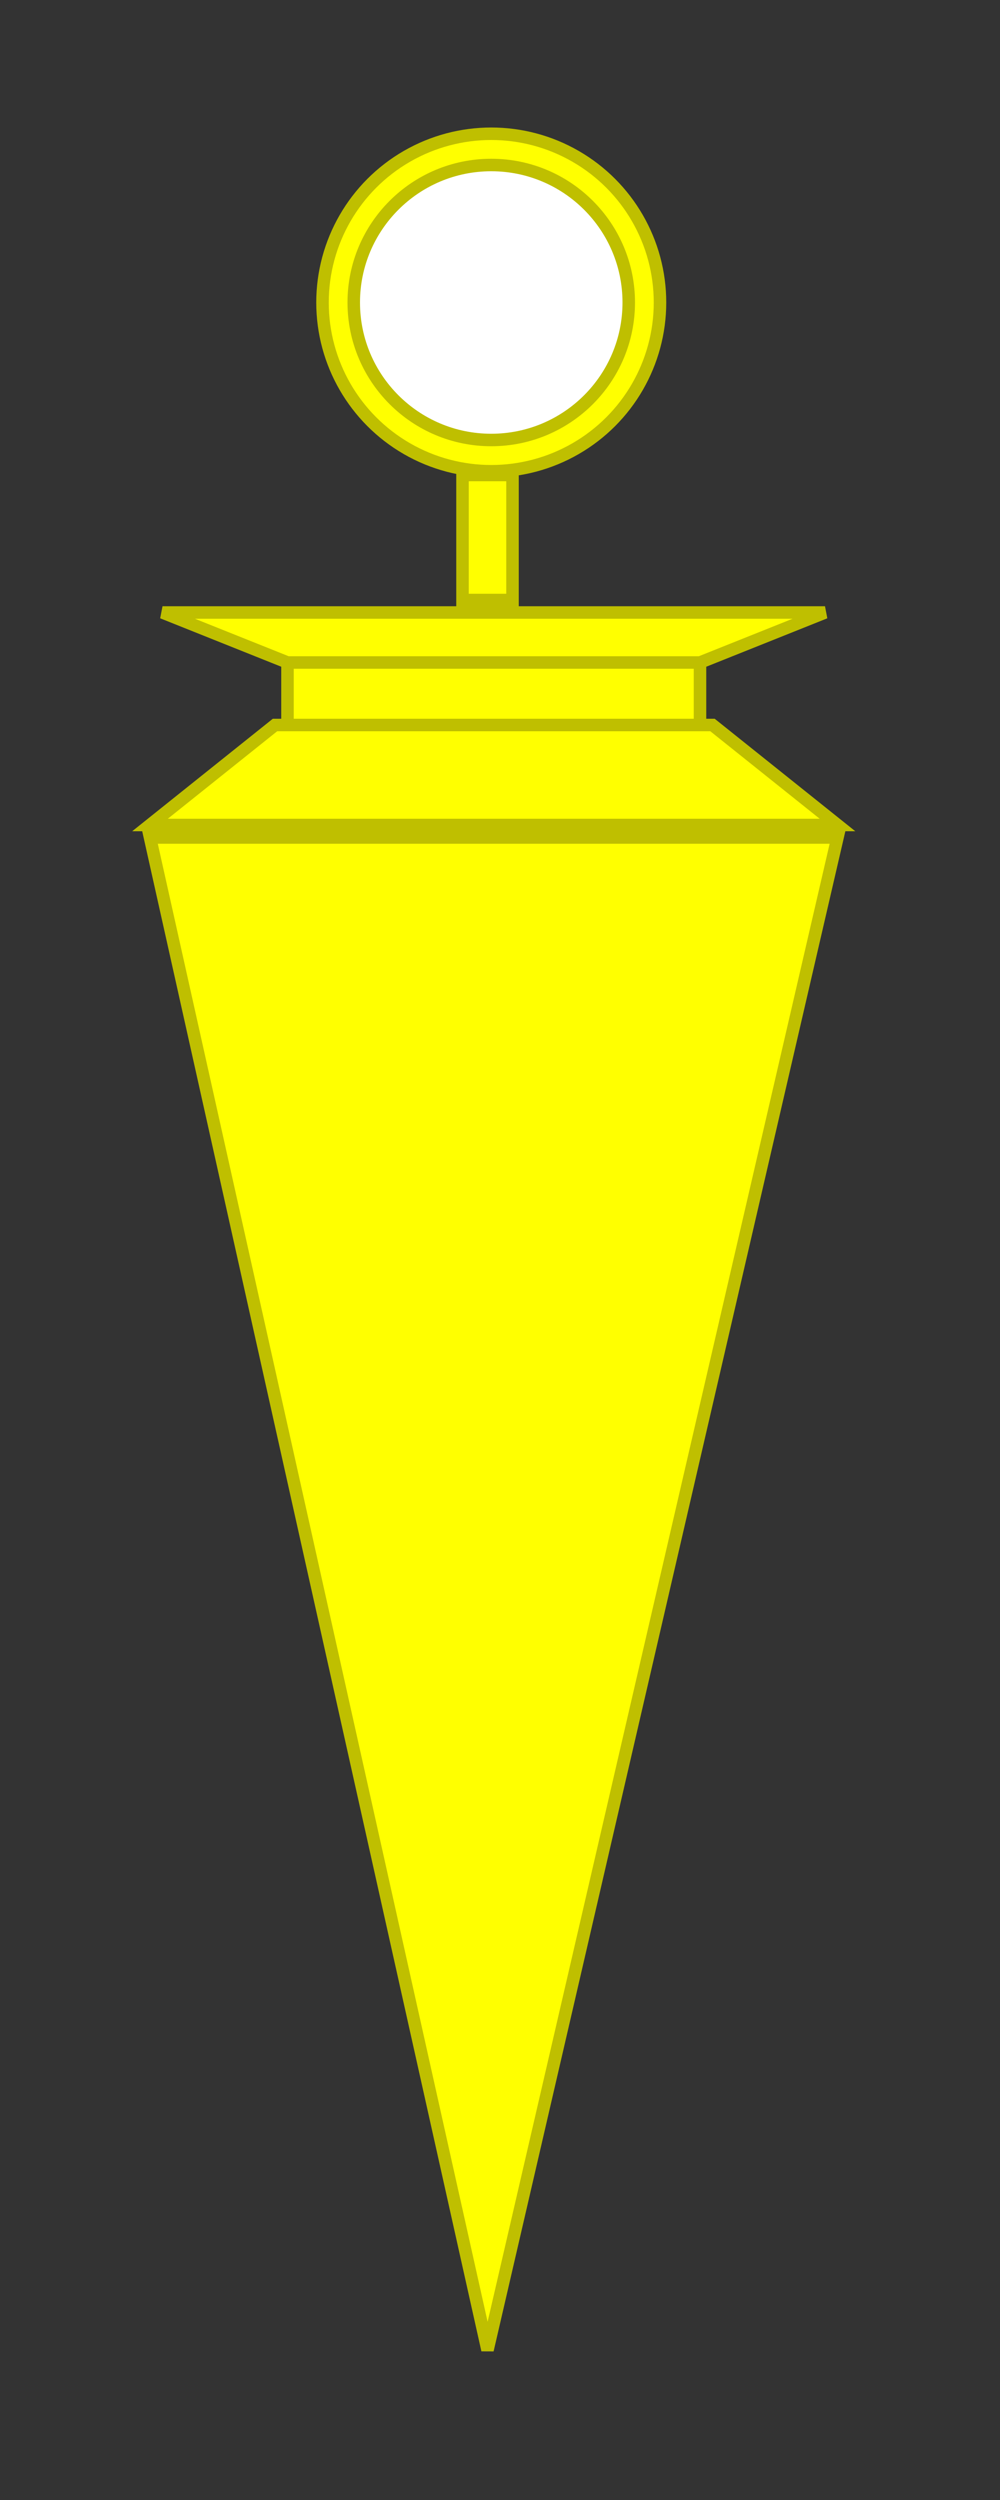 <svg xmlns="http://www.w3.org/2000/svg" width="80" height="200"><rect width="100%" height="100%" fill="#333333" stroke="none"/><g class="layer"><g stroke="#bfbf00" stroke-dasharray="null" stroke-linecap="null" stroke-linejoin="null"><!--magie-voyance.info--><path fill="#ff0" d="M67 67 39 188 12 67h55zM12 66l10-8h35l10 8H12zM41 48h-4V38h4zM66 49l-10 4H23l-10-4h53zM23 53h33v5H23z"/><g transform="rotate(180 39 -91)"><circle cx="38.7" cy="-206.2" r="13.5" fill="#ff0"/><circle cx="38.7" cy="-206.2" r="11" fill="#fff"/></g></g></g></svg>
